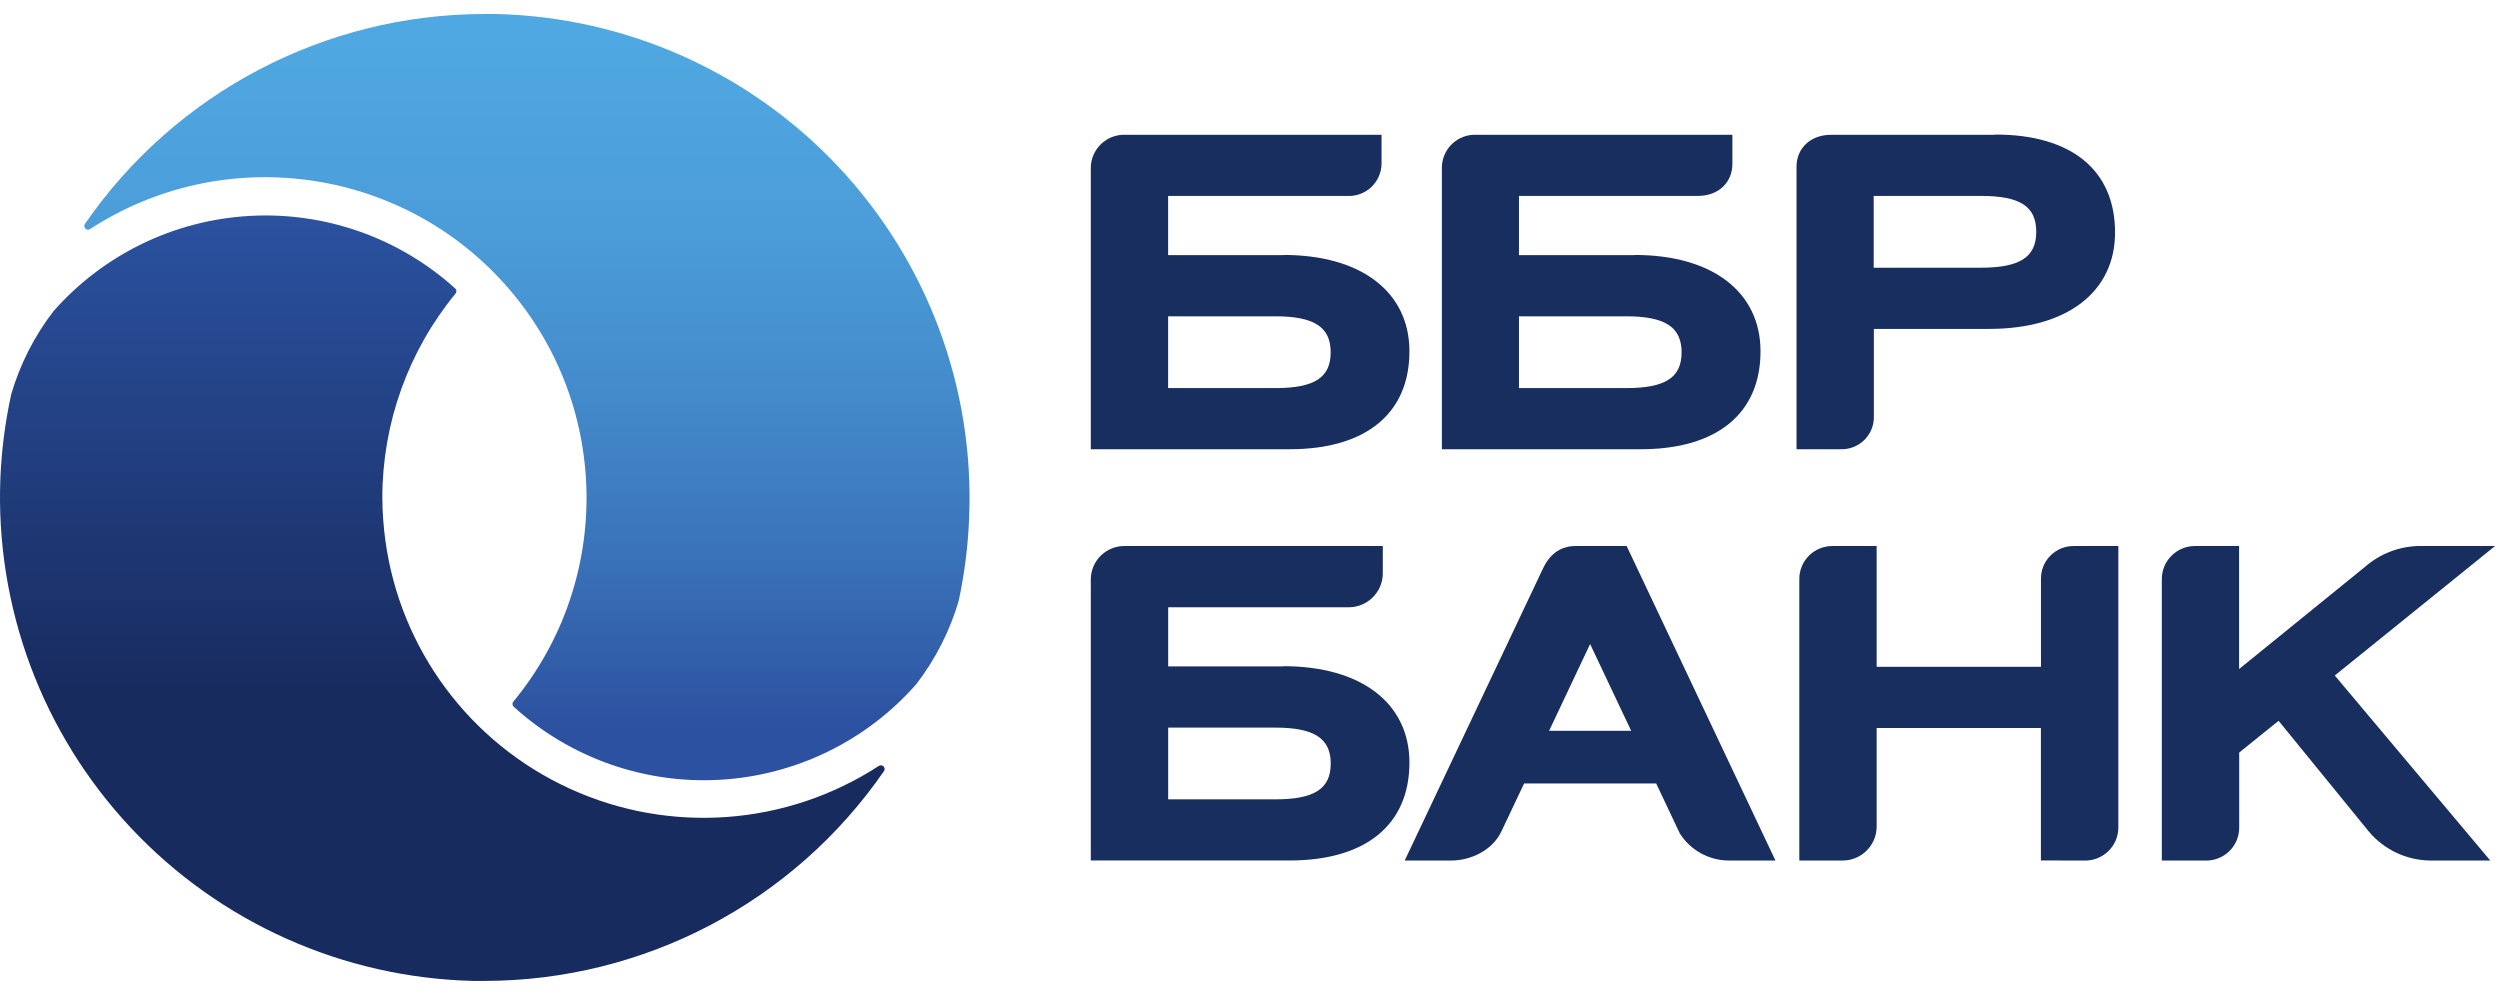 <svg width="180" height="72" viewBox="0 0 180 72" fill="none" xmlns="http://www.w3.org/2000/svg">
<path d="M91.816 27.943H84.105V22.774H91.816C94.615 22.774 95.809 23.546 95.809 25.363C95.809 27.18 94.656 27.943 91.816 27.943ZM92.414 18.369H84.105V14.106H96.975C97.614 14.145 98.242 13.922 98.713 13.489C99.183 13.056 99.457 12.45 99.471 11.812V9.705H81.033C80.386 9.679 79.757 9.916 79.287 10.36C78.817 10.804 78.547 11.419 78.537 12.065V32.345H92.856C98.337 32.345 101.479 29.776 101.479 25.297C101.479 21.023 98.006 18.357 92.422 18.357" fill="#182E5E"/>
<path d="M142.617 19.275H134.906V14.106H142.617C145.452 14.106 146.61 14.857 146.61 16.691C146.61 18.524 145.415 19.275 142.617 19.275ZM143.652 9.705H131.846C130.3 9.705 129.35 10.726 129.35 11.991V32.345H132.509C133.133 32.37 133.74 32.143 134.194 31.715C134.648 31.287 134.909 30.694 134.918 30.07V23.681H143.223C148.815 23.681 152.284 21.027 152.284 16.74C152.284 12.248 149.142 9.688 143.665 9.688" fill="#182E5E"/>
<path d="M117.078 27.943H109.366V22.774H117.078C119.88 22.774 121.075 23.546 121.075 25.363C121.075 27.18 119.917 27.943 117.078 27.943ZM117.675 18.369H109.366V14.106H122.253C123.758 14.106 124.732 13.102 124.732 11.812V9.705H106.323C105.669 9.67 105.03 9.905 104.555 10.356C104.081 10.806 103.813 11.432 103.815 12.085V32.345H118.133C123.619 32.345 126.757 29.776 126.757 25.297C126.757 21.023 123.288 18.357 117.7 18.357" fill="#182E5E"/>
<path d="M91.816 57.553H84.109V52.388H91.816C94.615 52.388 95.813 53.159 95.813 54.972C95.813 56.785 94.656 57.553 91.816 57.553ZM92.41 47.982H84.109V43.724H97.106C98.444 43.724 99.536 42.654 99.561 41.319V39.314H81.041C80.391 39.29 79.759 39.529 79.287 39.976C78.816 40.423 78.546 41.041 78.537 41.691V61.954H92.856C98.333 61.954 101.479 59.386 101.479 54.907C101.479 50.632 98.006 47.966 92.414 47.966" fill="#182E5E"/>
<path d="M150.022 61.958C150.677 61.989 151.316 61.748 151.789 61.294C152.262 60.84 152.527 60.212 152.521 59.557V39.314H149.326C148.69 39.305 148.077 39.555 147.628 40.006C147.18 40.458 146.935 41.072 146.95 41.707V48.011H135.119V39.314H131.924C131.29 39.314 130.683 39.567 130.237 40.016C129.791 40.466 129.544 41.075 129.551 41.707V61.958H132.615C133.969 61.986 135.09 60.913 135.119 59.562V52.416H146.945V61.954L150.022 61.958Z" fill="#182E5E"/>
<path d="M111.535 52.62L114.488 46.37L117.446 52.62H111.535ZM117.119 39.314H113.396C112.79 39.314 111.76 39.535 111.109 40.903L101.14 61.958H104.486C105.918 61.958 107.464 61.207 108.098 59.868L109.735 56.41H119.246L120.944 60.002C121.709 61.217 123.045 61.955 124.482 61.958H127.833L117.119 39.314Z" fill="#182E5E"/>
<path d="M179.644 39.314H174.093C172.682 39.358 171.331 39.89 170.272 40.821L161.215 48.17V39.314H158.028C157.394 39.316 156.788 39.57 156.342 40.019C155.896 40.467 155.648 41.075 155.651 41.707V61.958H158.719C159.375 61.994 160.017 61.758 160.491 61.304C160.966 60.851 161.231 60.221 161.223 59.566V54.184L164.058 51.898L170.554 59.868C171.636 61.159 173.224 61.921 174.911 61.958H179.3L168.104 48.636L179.644 39.314Z" fill="#182E5E"/>
<path d="M69.779 37.252C70.159 27.915 66.764 18.817 60.358 12.002C53.952 5.186 45.07 1.225 35.709 1.008C35.44 1.008 35.174 1.008 34.891 1.008C23.395 1.015 12.637 6.663 6.12 16.115C6.044 16.221 6.056 16.366 6.149 16.458C6.196 16.512 6.265 16.541 6.337 16.54C6.388 16.54 6.438 16.524 6.48 16.495C16.05 10.28 28.732 11.963 36.343 20.457C43.953 28.952 44.216 41.718 36.961 50.518C36.867 50.626 36.878 50.791 36.986 50.885C41.025 54.557 46.374 56.453 51.829 56.145C57.283 55.837 62.384 53.351 65.982 49.248C67.355 47.461 68.385 45.436 69.022 43.275C69.449 41.293 69.703 39.278 69.779 37.252Z" fill="url(#paint0_linear_1057_4803)"/>
<path d="M0.029 34.382C-0.351 43.715 3.04 52.81 9.441 59.625C15.842 66.439 24.717 70.403 34.073 70.626H34.871C46.368 70.619 57.127 64.971 63.646 55.52C63.72 55.414 63.708 55.272 63.618 55.181C63.567 55.13 63.498 55.101 63.425 55.103C63.373 55.103 63.322 55.117 63.278 55.144C56.633 59.463 48.234 60.083 41.026 56.785C33.817 53.488 28.804 46.733 27.744 38.89C27.606 37.876 27.534 36.855 27.528 35.832C27.532 30.471 29.395 25.278 32.801 21.133C32.893 21.025 32.882 20.864 32.776 20.77C28.741 17.12 23.407 15.238 17.97 15.546C12.532 15.854 7.446 18.325 3.85 22.407C2.475 24.194 1.445 26.219 0.81 28.38C0.377 30.355 0.116 32.363 0.029 34.382Z" fill="url(#paint1_linear_1057_4803)"/>
<defs>
<linearGradient id="paint0_linear_1057_4803" x1="37.955" y1="-11.008" x2="37.955" y2="52.282" gradientUnits="userSpaceOnUse">
<stop stop-color="#51ACE4"/>
<stop offset="0.22" stop-color="#4FA8E1"/>
<stop offset="0.43" stop-color="#4B9DD9"/>
<stop offset="0.63" stop-color="#438ACB"/>
<stop offset="0.82" stop-color="#3970B7"/>
<stop offset="1" stop-color="#2C51A0"/>
</linearGradient>
<linearGradient id="paint1_linear_1057_4803" x1="31.856" y1="70.639" x2="31.856" y2="15.503" gradientUnits="userSpaceOnUse">
<stop offset="0.38" stop-color="#182B5F"/>
<stop offset="0.97" stop-color="#2A509D"/>
<stop offset="1" stop-color="#2B52A0"/>
</linearGradient>
</defs>
</svg>
